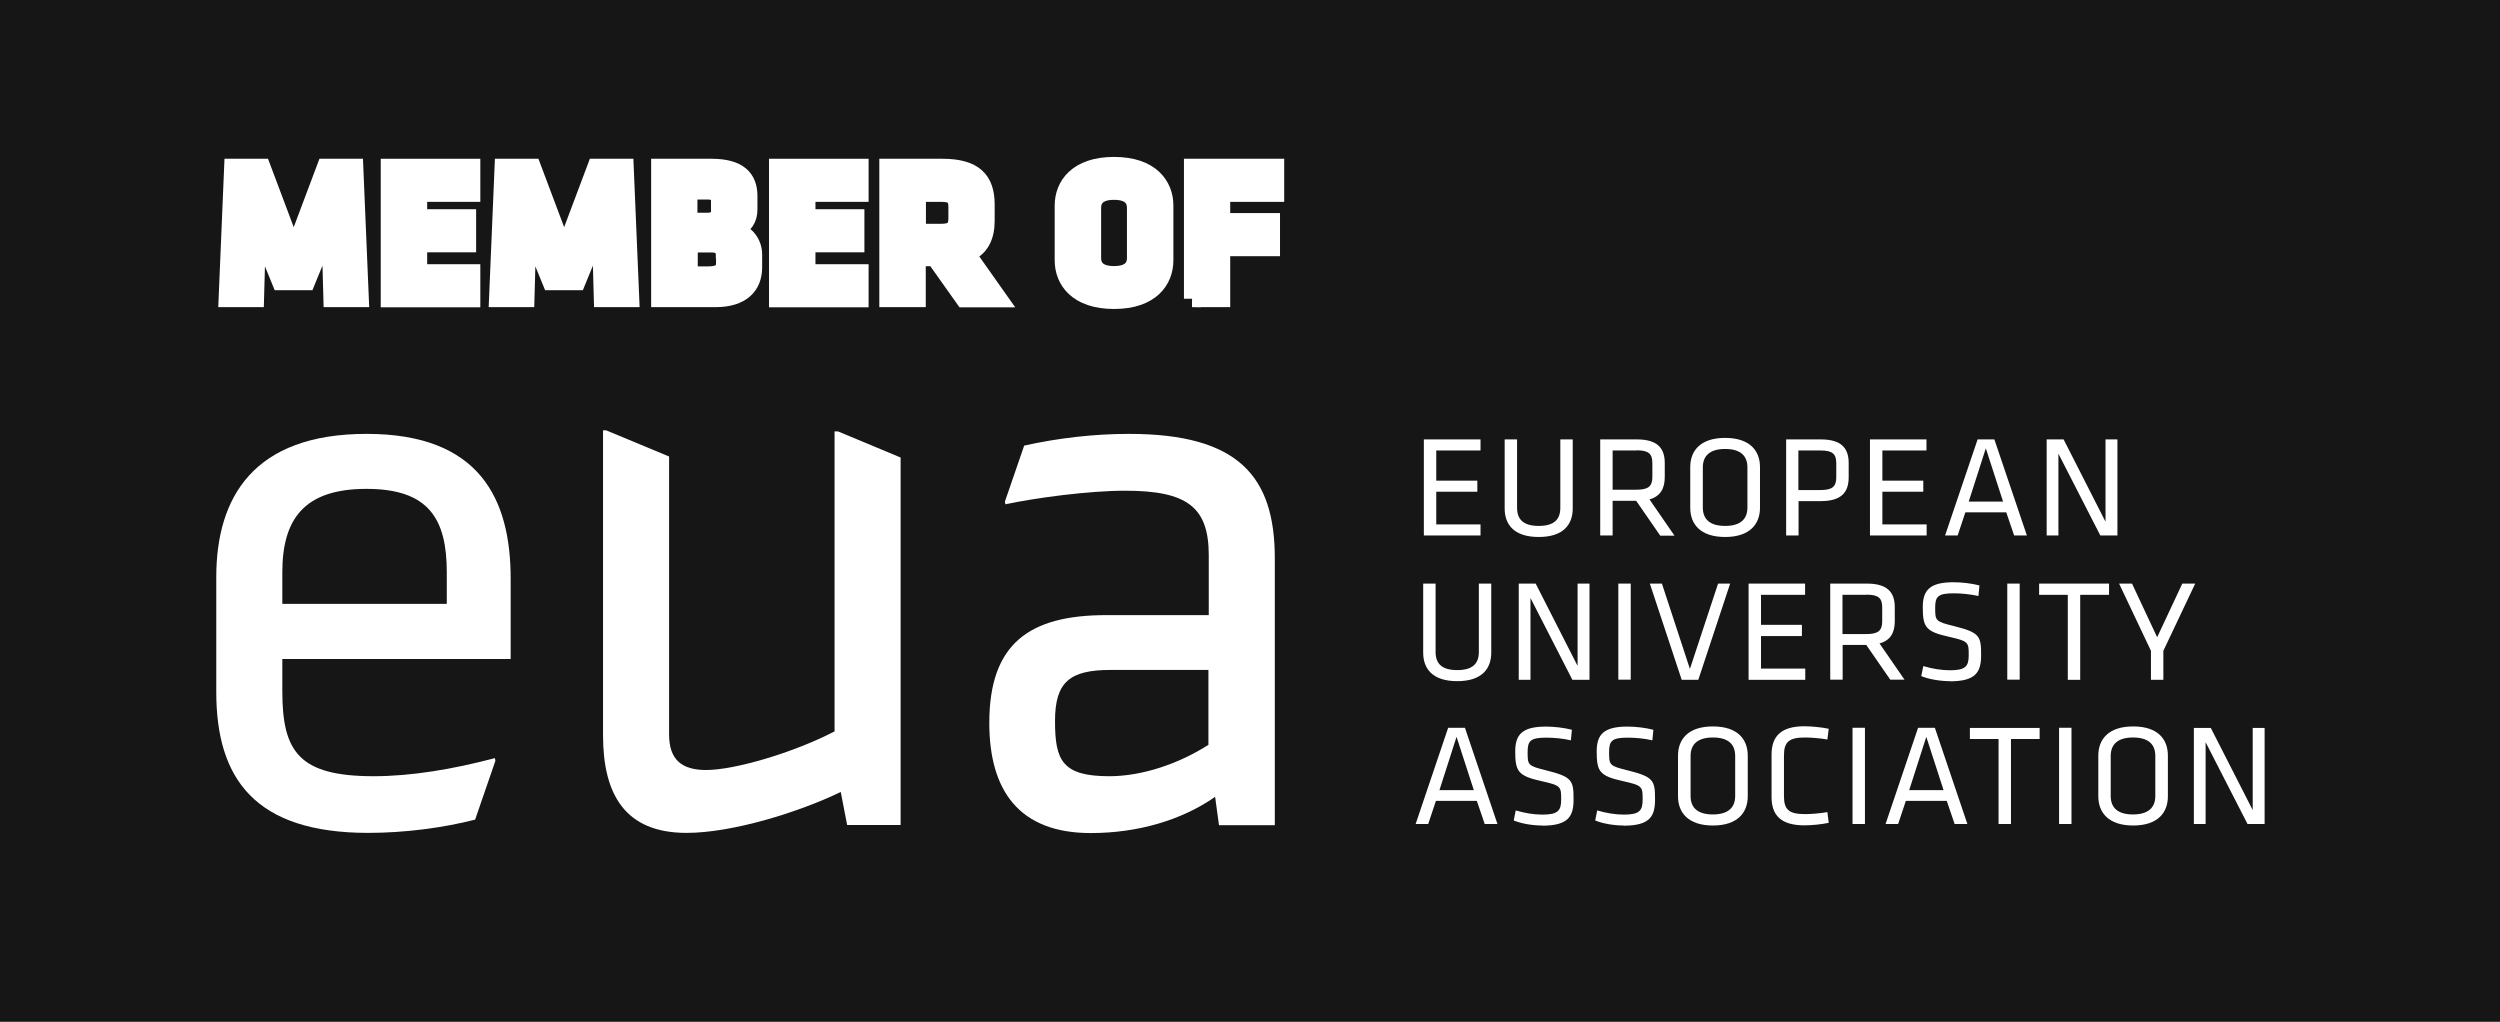 <?xml version="1.0" encoding="UTF-8"?>
<svg id="Ebene_1" xmlns="http://www.w3.org/2000/svg" version="1.1" viewBox="0 0 149.12 60.95">
  <rect x="0" y="0" width="149.12" height="60.95" fill="#808080" stroke="none"/>
  <!-- Generator: Adobe Illustrator 29.4.0, SVG Export Plug-In . SVG Version: 2.1.0 Build 152)  -->
  <defs>
    <style>
      .st0 {
        stroke: #fff;
        stroke-miterlimit: 10;
      }

      .st0, .st1 {
        fill: #fff;
      }

      .st2 {
        fill: #161616;
      }
    </style>
  </defs>
  <rect class="st2" width="149.12" height="60.94"/>
  <g>
    <path class="st0" d="M15.37,13.46l-.12,4.36h-1.71l.33-7.85h1.77l1.88,5,1.88-5h1.77l.33,7.85h-1.71l-.12-4.36-1.37,3.35h-1.58l-1.37-3.35Z"/>
    <path class="st0" d="M23.21,17.82v-7.85h4.94v1.57h-3.17v1.44h2.92v1.57h-2.92v1.71h3.17v1.57h-4.94Z"/>
    <path class="st0" d="M31.5,13.46l-.12,4.36h-1.71l.33-7.85h1.77l1.88,5,1.88-5h1.77l.33,7.85h-1.71l-.12-4.36-1.37,3.35h-1.58l-1.37-3.35Z"/>
    <path class="st0" d="M42.69,17.82h-3.35v-7.85h3.1c1.64,0,2.24.66,2.24,1.72v.8c0,.57-.25.97-.87,1.24.65.15,1.15.72,1.15,1.45v.77c0,1.11-.71,1.87-2.27,1.87ZM42.91,11.95c0-.34-.21-.55-.71-.55h-1.1v1.79h1.1c.47,0,.71-.24.71-.55v-.68ZM43.2,15.22c0-.44-.27-.66-.74-.66h-1.34v1.83h1.1c.55,0,.99-.12.99-.68v-.48Z"/>
    <path class="st0" d="M46.37,17.82v-7.85h4.94v1.57h-3.17v1.44h2.92v1.57h-2.92v1.71h3.17v1.57h-4.94Z"/>
    <path class="st0" d="M55.76,15.38h-1.04v2.44h-1.77v-7.85h3.26c1.91,0,2.62.75,2.62,2.23v.97c0,.98-.35,1.64-1.14,1.97l1.9,2.69h-2.1l-1.73-2.44ZM57.07,12.36c0-.59-.22-.82-.94-.82h-1.4v2.31h1.4c.75,0,.94-.27.94-.86v-.62Z"/>
    <path class="st0" d="M69.49,15.53c0,1.19-.82,2.4-3.04,2.4s-3.04-1.21-3.04-2.4v-3.27c0-1.19.82-2.4,3.04-2.4s3.04,1.21,3.04,2.4v3.27ZM67.72,12.41c0-.61-.39-.99-1.27-.99s-1.27.38-1.27.99v2.97c0,.61.39.99,1.27.99s1.27-.38,1.27-.99v-2.97Z"/>
    <path class="st0" d="M71.12,17.82v-7.85h4.98v1.57h-3.22v1.67h2.97v1.57h-2.97v3.04h-1.77Z"/>
  </g>
  <path class="st1" d="M49.77,43.63c-2.44,1.27-5.96,2.3-7.65,2.3-1.45,0-2.21-.61-2.21-2.12v-16.58l-3.75-1.56h-.19v18.19c0,3.52,1.31,5.82,4.98,5.82,2.72,0,6.67-1.22,9.2-2.44l.38,1.97h3.19v-21.92l-3.74-1.56h-.2s0,17.89,0,17.89Z"/>
  <path class="st1" d="M16.84,34.14c0-3.19,1.31-4.98,5.02-4.98s4.79,1.78,4.79,4.98v1.88h-9.81v-1.88ZM30.46,39.31v-4.79c0-4.74-1.83-8.64-8.59-8.64s-8.97,3.8-8.97,8.54v6.86c0,5.16,2.3,8.4,9.06,8.4,2.18,0,4.46-.3,6.38-.79l1.21-3.51-.03-.16c-2.49.66-4.98,1.08-7.23,1.08-4.46,0-5.45-1.46-5.45-5.07v-1.92h13.62Z"/>
  <path class="st1" d="M72.09,44.42c-1.74,1.12-3.94,1.88-5.92,1.88-2.81,0-3.24-.94-3.24-3.29s.89-3.05,3.33-3.05h5.82v4.46ZM67.35,25.88c-2.1,0-4.25.25-6.26.7l-1.15,3.34.03.16c1.78-.38,4.94-.81,7.15-.81,3.71,0,4.98.99,4.98,3.85v3.57h-6.1c-4.6,0-6.99,1.69-6.99,6.43,0,4.04,1.78,6.57,6.05,6.57,2.77,0,5.4-.75,7.42-2.16l.23,1.69h3.33v-15.92c0-4.88-2.16-7.42-8.69-7.42"/>
  <polygon class="st1" points="84.93 26.21 88.31 26.21 88.31 26.87 85.67 26.87 85.67 28.67 88.12 28.67 88.12 29.33 85.67 29.33 85.67 31.28 88.31 31.28 88.31 31.94 84.93 31.94 84.93 26.21"/>
  <path class="st1" d="M93.81,26.21v4.12c0,.94-.54,1.7-2.03,1.7s-2.03-.76-2.03-1.7v-4.12h.74v4.08c0,.7.39,1.08,1.29,1.08s1.29-.37,1.29-1.08v-4.08h.74Z"/>
  <path class="st1" d="M97.61,26.87h-1.42v2.34h1.42c.71,0,.95-.2.95-.76v-.83c0-.57-.24-.76-.95-.76M97.59,29.87h-1.4v2.07h-.74v-5.73h2.19c1.23,0,1.66.53,1.66,1.41v.83c0,.68-.25,1.15-.91,1.34l1.49,2.16h-.85l-1.43-2.07Z"/>
  <path class="st1" d="M101.57,30.27c0,.71.43,1.1,1.33,1.1s1.33-.39,1.33-1.1v-2.39c0-.71-.43-1.1-1.33-1.1s-1.33.4-1.33,1.1v2.39ZM104.98,30.29c0,.95-.59,1.74-2.08,1.74s-2.08-.78-2.08-1.74v-2.43c0-.96.59-1.74,2.08-1.74s2.08.78,2.08,1.74v2.43Z"/>
  <path class="st1" d="M108.58,26.87h-1.31v2.36h1.31c.71,0,.95-.2.95-.76v-.84c0-.57-.24-.76-.95-.76M106.53,26.21h2.08c1.23,0,1.66.53,1.66,1.41v.85c0,.89-.43,1.42-1.66,1.42h-1.33v2.05h-.74v-5.73Z"/>
  <polygon class="st1" points="111.54 26.21 114.91 26.21 114.91 26.87 112.28 26.87 112.28 28.67 114.72 28.67 114.72 29.33 112.28 29.33 112.28 31.28 114.92 31.28 114.92 31.94 111.54 31.94 111.54 26.21"/>
  <path class="st1" d="M118.45,26.74l-1.02,3.18h2.05l-1.03-3.18ZM120.89,31.94h-.75l-.47-1.38h-2.44l-.46,1.38h-.75l1.94-5.73h1l1.94,5.73Z"/>
  <polygon class="st1" points="122.78 27.06 122.78 31.94 122.08 31.94 122.08 26.21 123.09 26.21 125.59 31.12 125.59 26.21 126.3 26.21 126.3 31.94 125.28 31.94 122.78 27.06"/>
  <path class="st1" d="M88.95,34.81v4.12c0,.94-.54,1.7-2.03,1.7s-2.03-.76-2.03-1.7v-4.12h.74v4.08c0,.71.39,1.08,1.29,1.08s1.29-.37,1.29-1.08v-4.08h.74Z"/>
  <polygon class="st1" points="91.29 35.67 91.29 40.55 90.59 40.55 90.59 34.81 91.6 34.81 94.1 39.72 94.1 34.81 94.81 34.81 94.81 40.55 93.79 40.55 91.29 35.67"/>
  <rect class="st1" x="96.53" y="34.81" width=".74" height="5.73"/>
  <polygon class="st1" points="98.41 34.81 99.13 34.81 100.8 39.9 102.48 34.81 103.2 34.81 101.3 40.55 100.31 40.55 98.41 34.81"/>
  <polygon class="st1" points="104.3 34.81 107.67 34.81 107.67 35.48 105.04 35.48 105.04 37.27 107.48 37.27 107.48 37.94 105.04 37.94 105.04 39.88 107.68 39.88 107.68 40.55 104.3 40.55 104.3 34.81"/>
  <path class="st1" d="M111.32,35.48h-1.42v2.34h1.42c.71,0,.95-.2.95-.76v-.83c0-.57-.24-.76-.95-.76M111.31,38.47h-1.4v2.07h-.74v-5.73h2.19c1.23,0,1.66.53,1.66,1.41v.83c0,.68-.25,1.15-.91,1.33l1.49,2.16h-.85l-1.43-2.07Z"/>
  <path class="st1" d="M116.31,40.63c-.55,0-1.21-.1-1.71-.3l.12-.6c.53.16,1.08.25,1.6.25.92,0,1.11-.24,1.11-.89,0-.78,0-.84-1.19-1.11-1.39-.31-1.55-.58-1.55-1.77,0-1,.41-1.48,1.83-1.48.5,0,1.09.07,1.55.19l-.06.63c-.46-.1-1-.16-1.47-.16-.94,0-1.11.19-1.11.85,0,.79,0,.83,1.14,1.11,1.52.38,1.6.6,1.6,1.72,0,1-.29,1.57-1.87,1.57"/>
  <rect class="st1" x="119.73" y="34.81" width=".74" height="5.73"/>
  <polygon class="st1" points="123.34 35.48 121.63 35.48 121.63 34.81 125.8 34.81 125.8 35.48 124.08 35.48 124.08 40.55 123.34 40.55 123.34 35.48"/>
  <polygon class="st1" points="130.17 34.81 130.94 34.81 129.04 38.82 129.04 40.55 128.3 40.55 128.3 38.82 126.4 34.81 127.17 34.81 128.67 38.01 130.17 34.81"/>
  <path class="st1" d="M86.88,43.95l-1.02,3.18h2.05l-1.03-3.18ZM89.31,49.15h-.75l-.47-1.38h-2.44l-.46,1.38h-.75l1.94-5.74h1l1.94,5.74Z"/>
  <path class="st1" d="M91.99,49.24c-.55,0-1.21-.1-1.7-.3l.12-.6c.53.16,1.08.25,1.6.25.92,0,1.11-.24,1.11-.89,0-.78,0-.85-1.19-1.11-1.38-.31-1.55-.58-1.55-1.77,0-1,.41-1.48,1.83-1.48.5,0,1.09.07,1.55.19l-.06.63c-.46-.11-1-.16-1.47-.16-.94,0-1.11.19-1.11.85,0,.79,0,.83,1.14,1.11,1.52.38,1.6.6,1.6,1.72,0,1-.29,1.57-1.87,1.57"/>
  <path class="st1" d="M96.85,49.24c-.55,0-1.21-.1-1.7-.3l.12-.6c.53.16,1.08.25,1.6.25.92,0,1.11-.24,1.11-.89,0-.78,0-.85-1.19-1.11-1.39-.31-1.55-.58-1.55-1.77,0-1,.41-1.48,1.83-1.48.5,0,1.09.07,1.55.19l-.06.63c-.46-.11-1-.16-1.47-.16-.94,0-1.11.19-1.11.85,0,.79,0,.83,1.14,1.11,1.52.38,1.6.6,1.6,1.72,0,1-.29,1.57-1.87,1.57"/>
  <path class="st1" d="M100.84,47.48c0,.71.43,1.1,1.33,1.1s1.33-.4,1.33-1.1v-2.39c0-.71-.43-1.1-1.33-1.1s-1.33.4-1.33,1.1v2.39ZM104.25,47.5c0,.96-.6,1.74-2.08,1.74s-2.08-.78-2.08-1.74v-2.43c0-.96.59-1.74,2.08-1.74s2.08.78,2.08,1.74v2.43Z"/>
  <path class="st1" d="M106.41,47.5c0,.8.31,1.06,1.25,1.06.35,0,.9-.04,1.34-.12l.08.64c-.41.09-1.02.15-1.45.15-1.4,0-1.96-.6-1.96-1.69v-2.53c0-1.09.56-1.69,1.96-1.69.43,0,1.03.06,1.45.15l-.08.64c-.44-.08-1-.12-1.34-.12-.94,0-1.25.26-1.25,1.06v2.45Z"/>
  <rect class="st1" x="110.5" y="43.41" width=".74" height="5.74"/>
  <path class="st1" d="M114.9,43.95l-1.02,3.18h2.05l-1.03-3.18ZM117.34,49.15h-.75l-.47-1.38h-2.44l-.46,1.38h-.75l1.94-5.74h1l1.94,5.74Z"/>
  <polygon class="st1" points="119.21 44.08 117.5 44.08 117.5 43.42 121.66 43.42 121.66 44.08 119.95 44.08 119.95 49.15 119.21 49.15 119.21 44.08"/>
  <rect class="st1" x="122.82" y="43.41" width=".74" height="5.74"/>
  <path class="st1" d="M125.9,47.48c0,.71.43,1.1,1.33,1.1s1.33-.4,1.33-1.1v-2.39c0-.71-.43-1.1-1.33-1.1s-1.33.4-1.33,1.1v2.39ZM129.31,47.5c0,.96-.59,1.74-2.07,1.74s-2.08-.78-2.08-1.74v-2.43c0-.96.59-1.74,2.08-1.74s2.07.78,2.07,1.74v2.43Z"/>
  <polygon class="st1" points="131.56 44.27 131.56 49.15 130.86 49.15 130.86 43.42 131.87 43.42 134.37 48.32 134.37 43.42 135.08 43.42 135.08 49.15 134.06 49.15 131.56 44.27"/>
</svg>